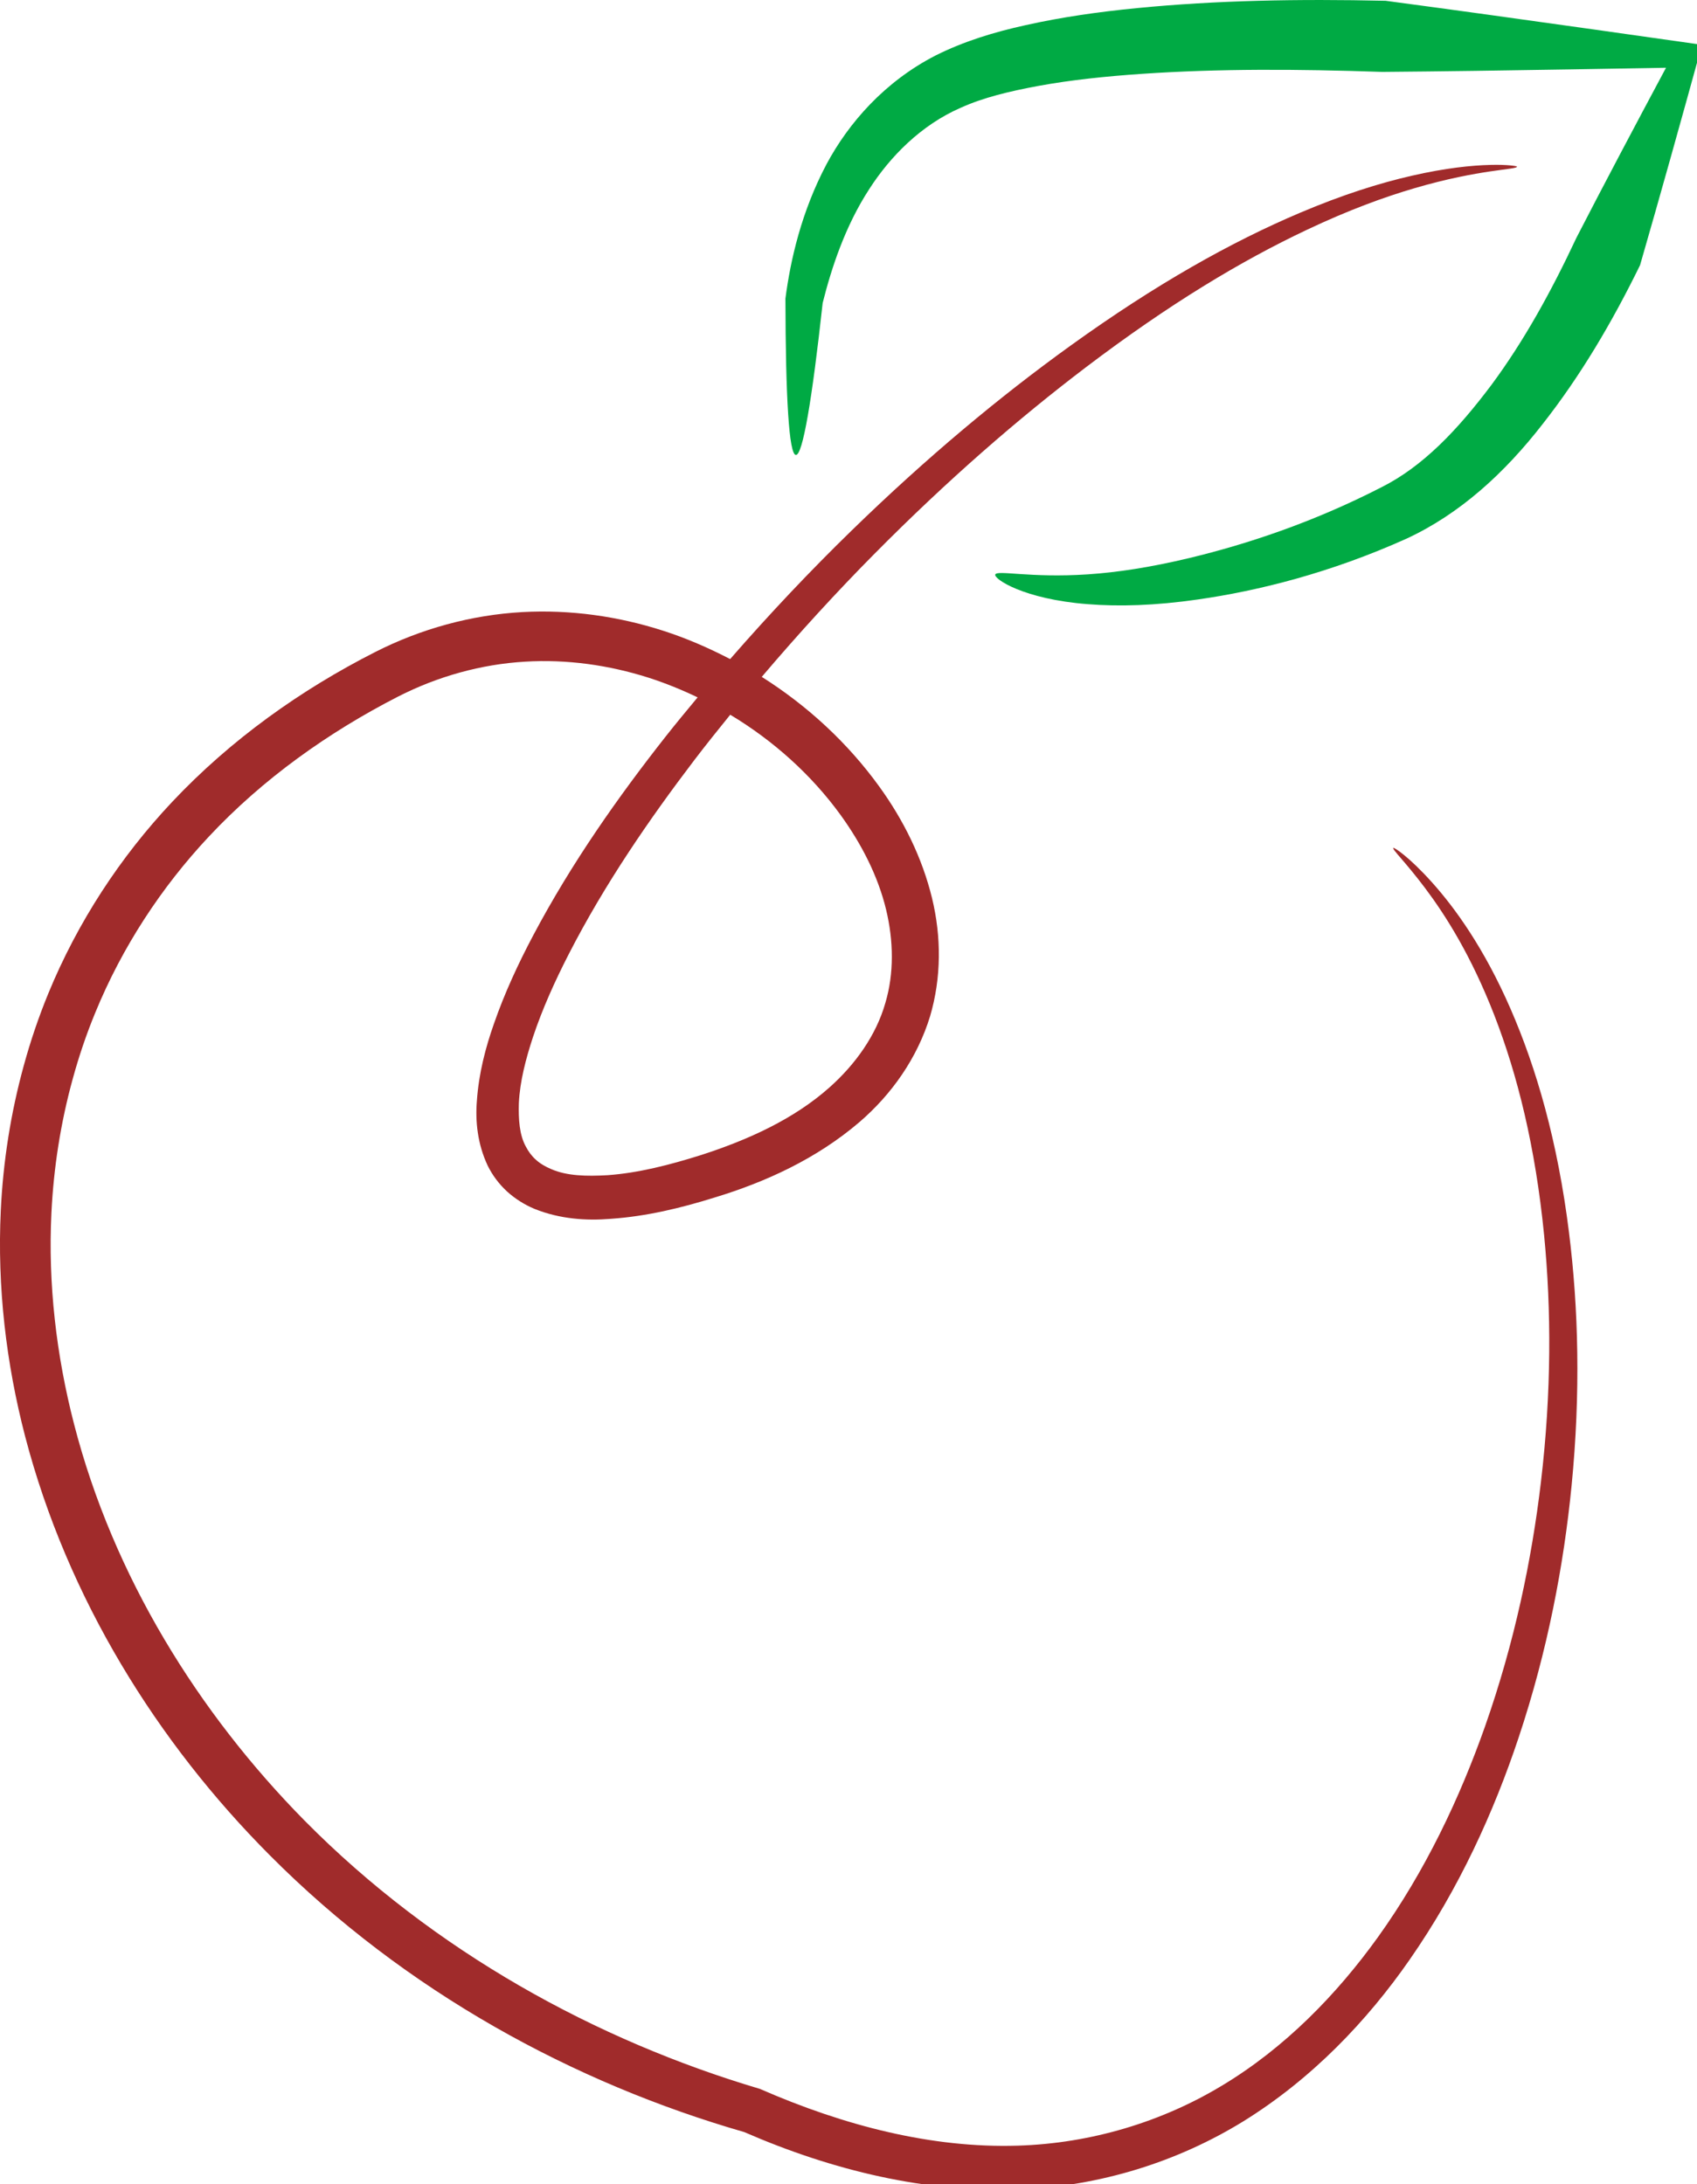 <?xml version="1.0" encoding="UTF-8" standalone="no"?>
<svg xmlns="http://www.w3.org/2000/svg" version="1.1" height="96.8mm" width="75.2mm" viewBox="0 0 75.2 96.8">
	<g stroke="none">
		<title>Apple, by donchico, converted by Adam Stanislav</title>

		<path id="apple" fill="#a02b2b" d="M66.025 7.309C65.236 7.329 64.067 7.442 62.551 7.791C61.132 8.116 59.497 8.628 57.6 9.434C54.553 10.728 51.235 12.584 47.43 15.326C44.322 17.565 41.083 20.257 37.732 23.52C35.952 25.252 34.144 27.159 32.355 29.211C31.405 28.717 30.417 28.286 29.387 27.955C27.399 27.314 25.272 27.01 23.135 27.129C20.884 27.257 18.656 27.866 16.623 28.9C13.339 30.57 10.238 32.77 7.629 35.541C5.329 37.985 3.442 40.865 2.141 44.031C1.714 45.071 1.351 46.141 1.053 47.229C0.474 49.333 0.138 51.489 0.035 53.641C-0.128 57.046 0.274 60.431 1.111 63.652C2.994 70.868 6.989 77.241 11.951 82.223C17.984 88.292 25.459 92.329 32.979 94.496C36.901 96.203 41.041 97.197 45.162 97.037C48.765 96.896 52.2 95.804 55.094 94.021C58.144 92.132 60.586 89.561 62.465 86.857C64.66 83.705 66.2 80.297 67.293 77.02C68.581 73.161 69.297 69.36 69.643 65.842C70.047 61.73 69.947 57.976 69.529 54.633C69.027 50.592 68.084 47.342 66.936 44.709C65.765 42.02 64.469 40.233 63.447 39.096C62.439 37.974 61.774 37.545 61.742 37.58C61.682 37.645 62.255 38.172 63.141 39.348C64.047 40.552 65.183 42.331 66.221 45.002C67.234 47.617 68.036 50.79 68.426 54.754C68.744 58.03 68.757 61.693 68.283 65.695C67.877 69.121 67.114 72.8 65.809 76.51C64.698 79.66 63.175 82.91 61.057 85.863C59.243 88.387 56.941 90.765 54.133 92.447C51.493 94.039 48.354 95 45.094 95.098C41.303 95.215 37.43 94.225 33.674 92.582C26.434 90.433 19.248 86.51 13.496 80.691C8.8 75.927 5.018 69.873 3.275 63.092C2.497 60.069 2.123 56.906 2.279 53.75C2.377 51.757 2.687 49.763 3.221 47.824C3.495 46.822 3.827 45.839 4.221 44.885C5.41 41.982 7.146 39.328 9.26 37.074C11.657 34.513 14.552 32.458 17.633 30.877C19.393 29.977 21.328 29.439 23.264 29.326C25.109 29.213 26.971 29.475 28.723 30.031C29.476 30.271 30.205 30.569 30.914 30.908C30.433 31.489 29.951 32.066 29.477 32.67C27.414 35.295 25.334 38.232 23.619 41.475C22.972 42.699 22.366 43.996 21.889 45.371C21.518 46.424 21.217 47.569 21.133 48.783C21.058 49.689 21.158 50.7 21.611 51.662C21.819 52.084 22.104 52.468 22.457 52.797C22.83 53.137 23.252 53.399 23.693 53.582C24.82 54.034 25.986 54.108 27.061 54.02C28.654 53.91 30.188 53.538 31.672 53.074C33.905 52.396 36.18 51.367 38.094 49.725C39.499 48.514 40.645 46.911 41.217 45.035C41.718 43.332 41.717 41.522 41.303 39.812C40.867 38.017 40.038 36.346 38.965 34.863C37.577 32.941 35.796 31.287 33.756 30C35.416 28.047 37.094 26.217 38.75 24.545C41.995 21.269 45.124 18.553 48.129 16.271C51.818 13.474 54.989 11.565 57.932 10.176C59.761 9.312 61.323 8.739 62.693 8.338C65.6 7.487 67.227 7.526 67.225 7.385C67.224 7.361 66.815 7.288 66.025 7.309zM32.359 31.678C34.282 32.832 35.96 34.348 37.242 36.111C38.181 37.409 38.905 38.825 39.264 40.307C39.6 41.697 39.622 43.148 39.234 44.449C38.826 45.887 37.899 47.181 36.758 48.195C35.174 49.606 33.143 50.522 31.082 51.188C29.671 51.633 28.292 51.987 26.924 52.086C25.997 52.138 25.123 52.123 24.426 51.816C24.163 51.707 23.926 51.567 23.742 51.396C23.563 51.238 23.414 51.036 23.301 50.816C23.018 50.304 22.971 49.612 22.992 48.896C23.039 47.926 23.298 46.937 23.619 45.961C24.039 44.7 24.595 43.477 25.199 42.297C26.802 39.169 28.791 36.285 30.777 33.676C31.299 32.991 31.829 32.333 32.359 31.678z"/>
		<path id="leaf" fill="#00aa44" d="M35.268 20.164C34.964 20.148 34.813 17.635 34.805 13.233C35.027 11.529 35.512 9.383 36.627 7.276C36.627 7.276 36.627 7.276 36.627 7.276C37.601 5.456 39.192 3.625 41.457 2.46C42.728 1.823 44.069 1.419 45.445 1.116C47.041 0.759 48.673 0.527 50.375 0.36C53.903 0.015 57.519 -0.052 61.401 0.035C64.42 0.437 67.493 0.864 70.677 1.313C72.271 1.539 73.869 1.765 75.421 1.985C74.485 5.38 73.583 8.616 72.677 11.752C71.419 14.323 70.023 16.675 68.371 18.78C68.371 18.78 68.371 18.78 68.371 18.78C66.672 20.971 64.689 22.781 62.321 23.877C58.951 25.392 55.756 26.188 53.073 26.571C51.177 26.844 49.576 26.887 48.199 26.777C45.347 26.556 44.033 25.653 44.103 25.465C44.183 25.248 45.623 25.628 48.209 25.456C49.507 25.367 50.951 25.153 52.724 24.728C55.225 24.125 58.165 23.165 61.224 21.592C63.055 20.671 64.588 19.063 66.1 17.047C66.1 17.047 66.1 17.047 66.1 17.047C67.521 15.125 68.724 12.957 69.86 10.532C71.124 8.08 72.437 5.6 73.827 3.003C72.435 3.027 70.991 3.052 69.567 3.076C66.709 3.124 63.963 3.164 61.252 3.187C57.452 3.057 53.995 3.043 50.617 3.272C48.984 3.384 47.461 3.543 45.996 3.811C44.716 4.051 43.579 4.321 42.571 4.777C40.816 5.54 39.441 6.945 38.52 8.38C38.52 8.38 38.52 8.38 38.52 8.38C37.448 10.025 36.839 11.899 36.455 13.431C35.988 17.7 35.572 20.18 35.268 20.164Z"/>
	</g>
</svg>
